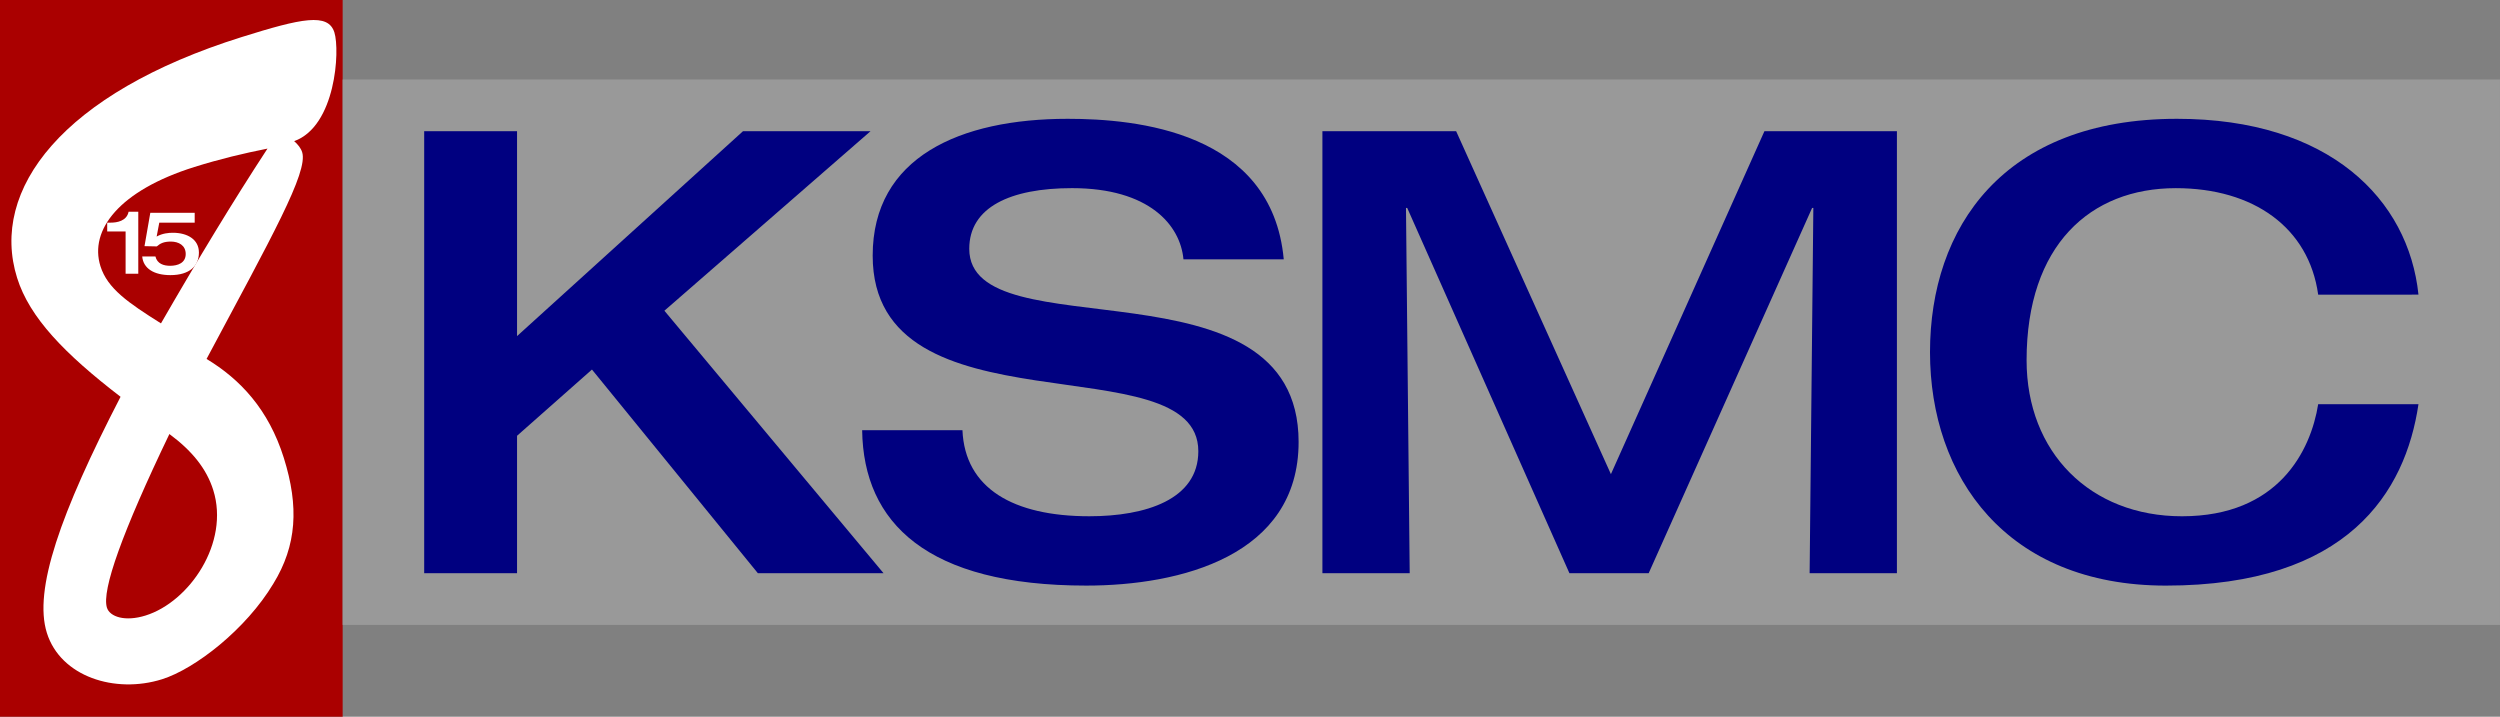<?xml version="1.0" encoding="UTF-8" standalone="no"?>
<!-- Created with Inkscape (http://www.inkscape.org/) -->

<svg
   width="419.414mm"
   height="120.24mm"
   viewBox="0 0 419.414 120.24"
   version="1.1"
   id="svg1312"
   inkscape:version="1.2 (dc2aedaf03, 2022-05-15)"
   sodipodi:docname="KSMC-TV_1996.svg"
   xmlns:inkscape="http://www.inkscape.org/namespaces/inkscape"
   xmlns:sodipodi="http://sodipodi.sourceforge.net/DTD/sodipodi-0.dtd"
   xmlns="http://www.w3.org/2000/svg"
   xmlns:svg="http://www.w3.org/2000/svg">
  <rect x="0" y="0" width="419.414" height="120.24" fill="#808080" stroke="none"/>
  <sodipodi:namedview
     id="namedview1314"
     pagecolor="#ffffff"
     bordercolor="#000000"
     borderopacity="0.25"
     inkscape:showpageshadow="2"
     inkscape:pageopacity="0.0"
     inkscape:pagecheckerboard="0"
     inkscape:deskcolor="#d1d1d1"
     inkscape:document-units="mm"
     showgrid="false"
     showguides="false"
     inkscape:zoom="0.41386281"
     inkscape:cx="771.99494"
     inkscape:cy="328.61131"
     inkscape:window-width="1600"
     inkscape:window-height="837"
     inkscape:window-x="-8"
     inkscape:window-y="-8"
     inkscape:window-maximized="1"
     inkscape:current-layer="layer1" />
  <defs
     id="defs1309">
    <inkscape:path-effect
       effect="offset"
       id="path-effect2102"
       is_visible="true"
       lpeversion="1.2"
       linejoin_type="miter"
       unit="mm"
       offset="1.3"
       miter_limit="4"
       attempt_force_join="false"
       update_on_knot_move="true" />
  </defs>
  <g
     inkscape:label="Layer 1"
     inkscape:groupmode="layer"
     id="layer1"
     transform="translate(89.644,-65.078)">
    <path
       id="rect2472"
       style="fill:#aa0000;stroke-width:0.201"
       d="m -89.644,65.078 h 57.487 V 185.318 H -89.644 Z" />
    <g
       aria-label="8"
       transform="rotate(-17.411)"
       id="text2408"
       style="font-style:italic;font-weight:bold;font-size:145.084px;font-family:BrushScriptOpti;-inkscape-font-specification:'BrushScriptOpti Bold Italic';fill:#ffffff;stroke-width:0.756">
      <path
         d="m -89.96,103.1 c 16.54,-16.249 25.68,-24.809 25.68,-28.291 0,-0.725 -0.29,-1.451 -0.725,-2.176 7.399,-0.29 11.897,-12.187 11.897,-15.379 0,-3.482 -4.498,-3.917 -15.089,-3.917 -31.483,0 -48.023,11.752 -48.023,27.276 0,6.964 3.772,14.508 10.591,24.229 -15.524,15.669 -23.649,26.55 -23.649,34.095 0,7.689 7.835,13.203 16.104,13.203 5.803,0 15.959,-3.772 22.633,-9.721 5.658,-4.933 7.98,-11.026 7.98,-19.586 0,-8.56 -3.047,-14.799 -7.399,-19.731 z m -9.721,10.156 c 2.757,3.772 4.207,7.399 4.207,11.171 0,9.285 -9.43,16.685 -17.12,16.685 -3.627,0 -5.803,-1.596 -5.803,-3.192 0,-3.047 6.239,-11.317 18.716,-24.664 z m 4.207,-18.136 c -4.207,-4.933 -6.819,-8.27 -6.819,-12.187 0,-6.384 6.819,-11.171 20.022,-11.171 4.498,0 8.56,0.29 12.622,0.725 -8.125,6.674 -16.685,14.218 -25.825,22.633 z"
         id="path2469"
         style="fill:#ffffff" />
    </g>
    <g
       aria-label="15"
       id="text2462"
       style="font-style:italic;font-weight:bold;font-size:14.773px;font-family:'Helvetica Neue Medium Extended';-inkscape-font-specification:'Helvetica Neue Medium Extended Bold Italic';letter-spacing:-1.809px;fill:#ffffff;stroke-width:0.077">
      <path
         d="m -68.572,110.997 h 2.127 v -10.4 h -1.625 c -0.31,1.566 -1.965,1.832 -2.969,1.832 h -0.62 v 1.477 h 3.088 z"
         id="path2464"
         style="fill:#ffffff" />
      <path
         d="m -65.402,106.373 2.068,0.044 c 0.547,-0.487 1.152,-0.812 2.349,-0.812 1.315,0 2.497,0.635 2.497,2.083 0,1.507 -1.33,1.98 -2.615,1.98 -1.064,0 -2.172,-0.325 -2.467,-1.566 h -2.216 c 0.177,2.024 1.98,3.132 4.727,3.132 3.235,0 4.786,-1.551 4.786,-3.782 0,-2.245 -1.98,-3.324 -4.373,-3.324 -0.709,0 -1.743,0.089 -2.718,0.635 l 0.443,-2.334 h 5.939 v -1.655 h -7.445 z"
         id="path2466"
         style="fill:#ffffff" />
    </g>
    <path
       id="rect2474"
       style="fill:#999999;stroke-width:0.516"
       d="M -32.158,78.414 H 329.769 V 169.917 H -32.158 Z" />
    <g
       aria-label="KSMC"
       id="text2686"
       style="font-style:italic;font-weight:bold;font-size:103.861px;font-family:'Helvetica Neue Medium Extended';-inkscape-font-specification:'Helvetica Neue Medium Extended Bold Italic';letter-spacing:-5.458px;fill:#000080;stroke-width:0.541">
      <path
         d="M -18.48,161.244 H -2.901 V 138.187 L 9.666,127.074 37.501,161.244 H 58.585 L 21.818,117.207 56.404,87.087 H 35.008 L -2.901,121.465 V 87.087 H -18.48 Z"
         id="path2792" />
      <path
         d="m 56.762,107.963 c 0,30.431 54.631,14.437 54.631,32.82 0,8.101 -8.828,10.905 -18.28,10.905 -12.775,0 -20.876,-4.674 -21.292,-14.437 H 54.996 c 0.208,15.579 10.905,26.069 37.598,26.069 15.787,0 35.624,-4.985 35.624,-24.096 0,-31.678 -55.254,-14.956 -55.254,-32.405 0,-6.959 6.855,-10.178 17.241,-10.178 12.983,0 18.176,6.232 18.695,11.944 H 125.725 C 123.752,87.087 100.903,85.01 89.478,85.01 c -18.072,0 -32.716,6.439 -32.716,22.953 z"
         id="path2794" />
      <path
         d="m 132.211,161.244 h 14.644 l -0.623,-61.278 h 0.208 l 27.212,61.278 h 13.294 l 27.419,-61.278 h 0.208 l -0.623,61.278 h 14.644 V 87.087 H 206.368 L 180.611,144.626 154.645,87.087 h -22.434 z"
         id="path2796" />
      <path
         d="m 316.092,114.507 c -1.662,-15.995 -14.956,-29.497 -40.506,-29.497 -29.185,0 -41.441,18.28 -41.441,39.156 0,20.876 12.775,39.156 39.571,39.156 30.535,0 40.194,-15.683 42.375,-30.431 h -16.825 c -1.246,7.79 -6.647,18.799 -22.849,18.799 -15.371,0 -26.069,-10.698 -26.069,-26.173 0,-19.318 10.698,-28.873 25.03,-28.873 13.086,0 22.33,6.647 23.888,17.864 z"
         id="path2798" />
    </g>
  </g>
</svg>
